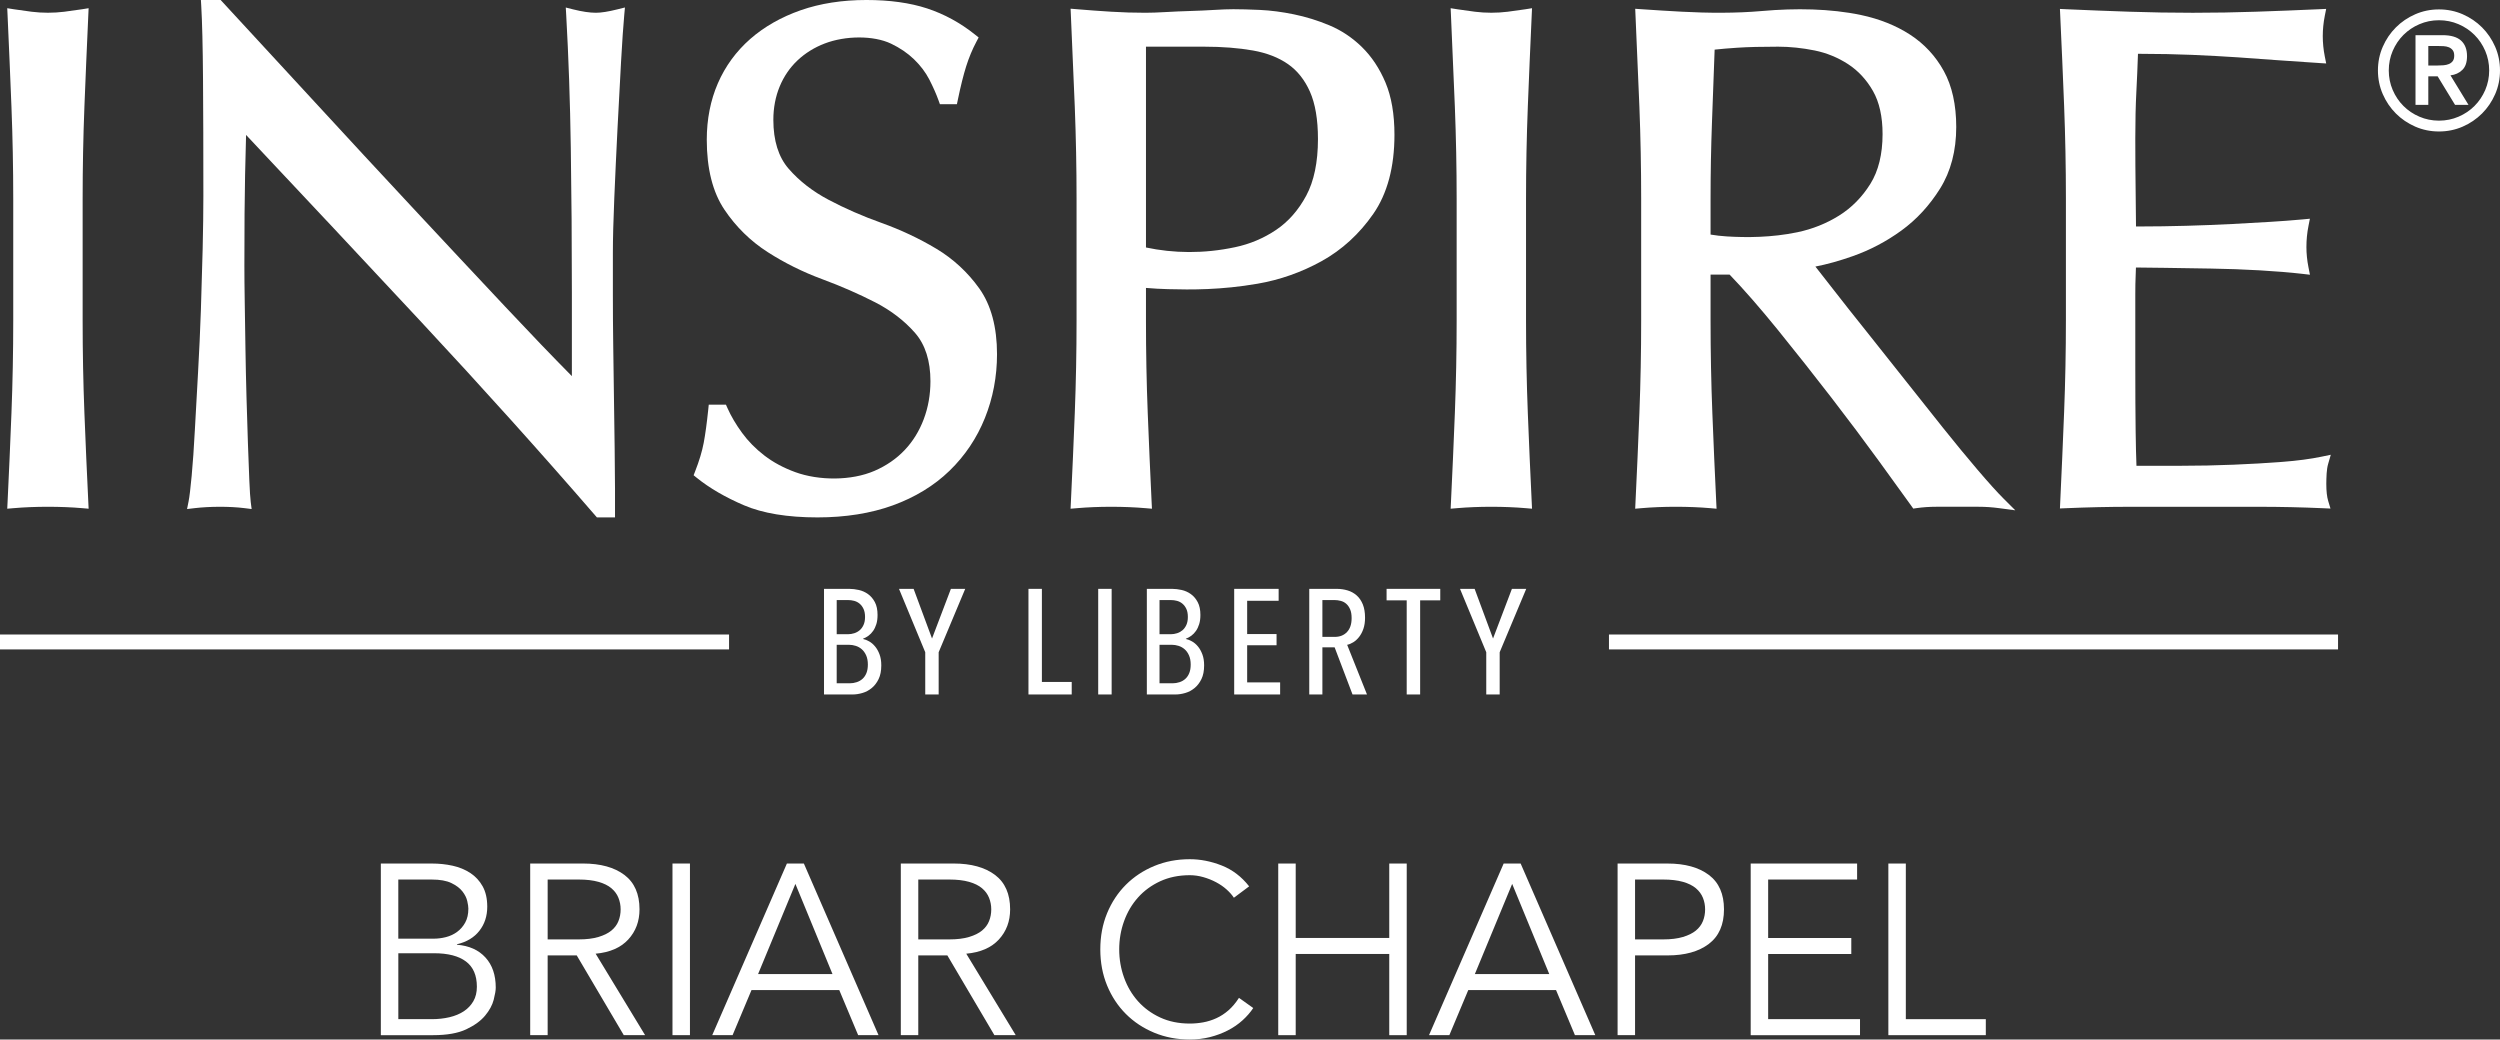 <?xml version="1.0" encoding="UTF-8"?><svg id="Layer_1" xmlns="http://www.w3.org/2000/svg" viewBox="0 0 155.9 64.824"><rect x="0" y="0" width="155.9" height="64.824" fill="#333333" stroke="none"/><defs><style>.cls-1{fill:#fff;}</style></defs><path class="cls-1" d="M23.751,53.85h3.189c.443,0,.872.045,1.285.136s.78.242,1.103.454c.322.211.579.489.77.831.191.343.287.766.287,1.27,0,.585-.163,1.086-.491,1.504-.327.418-.793.698-1.398.839v.03c.756.06,1.349.325,1.776.794.429.468.643,1.096.643,1.882,0,.171-.043.423-.128.756-.086.333-.265.663-.537.99s-.665.612-1.179.854c-.515.242-1.199.363-2.056.363h-3.266v-10.703ZM24.84,58.536h2.191c.262,0,.521-.032.778-.098.257-.065.489-.174.695-.325.207-.151.376-.345.507-.582s.196-.527.196-.869c0-.111-.022-.267-.068-.469-.045-.202-.145-.403-.302-.605-.156-.201-.386-.375-.689-.521-.302-.146-.71-.219-1.224-.219h-2.086v3.688ZM24.84,63.555h2.086c.393,0,.761-.041,1.103-.121.342-.081.64-.204.892-.37.252-.167.451-.376.597-.627.146-.252.22-.554.22-.907,0-.705-.227-1.23-.681-1.572-.453-.343-1.118-.514-1.995-.514h-2.222v4.112Z"/><path class="cls-1" d="M34.152,64.552h-1.089v-10.703h3.295c1.089,0,1.948.237,2.578.71.629.474.944,1.19.944,2.147,0,.746-.234,1.373-.703,1.882s-1.147.804-2.033.884l3.084,5.079h-1.33l-2.933-4.973h-1.813v4.973ZM34.152,58.581h1.935c.483,0,.894-.05,1.231-.151.338-.101.607-.234.81-.401.201-.166.348-.363.438-.589.091-.227.137-.471.137-.733,0-.252-.046-.491-.137-.718-.09-.227-.236-.426-.438-.597-.202-.171-.472-.305-.81-.4-.337-.096-.748-.144-1.231-.144h-1.935v3.734Z"/><path class="cls-1" d="M43.025,64.552h-1.089v-10.703h1.089v10.703Z"/><path class="cls-1" d="M45.685,64.552h-1.27l4.656-10.703h1.058l4.656,10.703h-1.27l-1.179-2.812h-5.472l-1.18,2.812ZM47.273,60.743h4.641l-2.313-5.623-2.327,5.623Z"/><path class="cls-1" d="M57.264,64.552h-1.089v-10.703h3.295c1.089,0,1.948.237,2.578.71.629.474.944,1.19.944,2.147,0,.746-.234,1.373-.703,1.882s-1.147.804-2.033.884l3.084,5.079h-1.33l-2.933-4.973h-1.813v4.973ZM57.264,58.581h1.935c.483,0,.894-.05,1.231-.151.338-.101.607-.234.81-.401.201-.166.348-.363.438-.589.091-.227.137-.471.137-.733,0-.252-.046-.491-.137-.718-.09-.227-.236-.426-.438-.597-.202-.171-.472-.305-.81-.4-.337-.096-.748-.144-1.231-.144h-1.935v3.734Z"/><path class="cls-1" d="M78.154,62.859c-.181.272-.405.529-.672.771-.268.242-.572.451-.915.627-.343.177-.713.315-1.111.416-.398.101-.818.151-1.262.151-.796,0-1.534-.141-2.215-.423-.68-.282-1.27-.672-1.769-1.171s-.89-1.091-1.172-1.776c-.282-.685-.423-1.436-.423-2.252,0-.816.141-1.567.423-2.252s.673-1.277,1.172-1.776,1.089-.889,1.769-1.171c.681-.282,1.419-.423,2.215-.423.665,0,1.33.131,1.995.393s1.234.695,1.708,1.3l-.952.71c-.111-.171-.262-.342-.453-.514s-.411-.323-.658-.454-.512-.237-.793-.317c-.282-.081-.565-.121-.847-.121-.685,0-1.3.127-1.845.378-.544.252-1.005.59-1.383,1.013-.378.423-.668.915-.869,1.474-.202.559-.303,1.147-.303,1.761s.101,1.202.303,1.761c.201.56.491,1.051.869,1.474s.839.761,1.383,1.013c.545.252,1.159.378,1.845.378.282,0,.561-.025.839-.076.277-.05.549-.136.816-.257.267-.121.519-.285.756-.491.236-.206.456-.466.657-.779l.892.635Z"/><path class="cls-1" d="M79.711,53.85h1.089v4.641h5.834v-4.641h1.089v10.703h-1.089v-5.064h-5.834v5.064h-1.089v-10.703Z"/><path class="cls-1" d="M90.383,64.552h-1.27l4.656-10.703h1.058l4.656,10.703h-1.27l-1.179-2.812h-5.472l-1.18,2.812ZM91.971,60.743h4.641l-2.313-5.623-2.327,5.623Z"/><path class="cls-1" d="M100.873,53.85h3.114c1.088,0,1.947.237,2.577.71.63.474.944,1.19.944,2.147,0,.958-.315,1.676-.944,2.154-.63.479-1.489.718-2.577.718h-2.025v4.973h-1.089v-10.703ZM101.962,58.581h1.753c.483,0,.894-.05,1.232-.151.337-.101.606-.234.809-.401.201-.166.348-.363.439-.589s.136-.471.136-.733c0-.252-.045-.491-.136-.718-.091-.227-.237-.426-.439-.597-.202-.171-.472-.305-.809-.4-.338-.096-.749-.144-1.232-.144h-1.753v3.734Z"/><path class="cls-1" d="M110.261,63.555h5.729v.998h-6.817v-10.703h6.636v.998h-5.547v3.644h5.185v.998h-5.185v4.066Z"/><path class="cls-1" d="M118.847,63.555h4.988v.998h-6.077v-10.703h1.089v9.705Z"/><path class="cls-1" d="M54.12,41.442c0-.224-.036-.415-.107-.574-.072-.159-.163-.286-.275-.383-.111-.096-.237-.167-.377-.21-.139-.044-.277-.066-.413-.066h-.772v2.401h.809c.155,0,.302-.024.442-.071.14-.046.26-.117.363-.21.102-.093.182-.213.242-.359.058-.147.088-.323.088-.528M53.944,38.474c0-.198-.031-.365-.093-.499-.062-.134-.143-.243-.242-.327-.099-.084-.213-.143-.339-.178-.127-.034-.26-.051-.396-.051h-.697v2.13h.716c.124,0,.25-.02.377-.061.126-.04.24-.103.339-.186.099-.085.18-.195.242-.333.062-.136.093-.301.093-.495M53.822,39.847c.118.024.244.075.377.149.133.073.255.178.367.312.112.132.205.297.279.492.075.195.112.427.112.693,0,.342-.056.627-.168.856-.112.229-.255.416-.429.558-.174.143-.367.245-.578.307-.212.062-.417.093-.616.093h-1.781v-6.586h1.581c.186,0,.383.024.591.07.208.047.398.132.572.256.174.124.316.291.428.502s.167.478.167.8c0,.217-.024.406-.074.568-.05.16-.116.303-.2.423-.084.121-.18.222-.288.302-.109.08-.222.143-.34.186v.019Z"/><polygon class="cls-1" points="58.535 40.674 58.535 43.307 57.698 43.307 57.698 40.674 56.061 36.721 56.973 36.721 58.121 39.818 59.298 36.721 60.191 36.721 58.535 40.674"/><polygon class="cls-1" points="64.135 43.307 64.135 36.721 64.972 36.721 64.972 42.526 66.832 42.526 66.832 43.307 64.135 43.307"/><rect class="cls-1" x="68.484" y="36.721" width=".838" height="6.586"/><path class="cls-1" d="M74.252,41.442c0-.224-.036-.415-.107-.574-.071-.159-.162-.286-.274-.383-.112-.096-.237-.167-.377-.21-.14-.044-.278-.066-.414-.066h-.772v2.401h.809c.155,0,.302-.024.442-.071.14-.046.261-.117.363-.21.102-.093.183-.213.242-.359.059-.147.088-.323.088-.528M74.075,38.474c0-.198-.031-.365-.092-.499-.063-.134-.144-.243-.243-.327-.099-.084-.212-.143-.339-.178-.127-.034-.259-.051-.396-.051h-.697v2.13h.716c.124,0,.25-.02.377-.061.127-.04.24-.103.339-.186.099-.085.18-.195.243-.333.061-.136.092-.301.092-.495M73.954,39.847c.118.024.244.075.377.149.133.073.256.178.368.312.111.132.204.297.278.492.075.195.112.427.112.693,0,.342-.056.627-.168.856-.112.229-.255.416-.429.558-.174.143-.366.245-.578.307-.212.062-.417.093-.616.093h-1.781v-6.586h1.582c.186,0,.382.024.59.07.208.047.399.132.572.256.174.124.316.291.428.502s.168.478.168.8c0,.217-.025.406-.075.568-.05.16-.116.303-.199.423-.085.121-.181.222-.289.302-.108.08-.222.143-.34.186v.019Z"/><polygon class="cls-1" points="76.964 43.307 76.964 36.721 79.736 36.721 79.736 37.465 77.773 37.465 77.773 39.54 79.606 39.54 79.606 40.238 77.773 40.238 77.773 42.554 79.829 42.554 79.829 43.307 76.964 43.307"/><path class="cls-1" d="M84.287,38.549c0-.225-.031-.408-.093-.551-.062-.143-.143-.258-.242-.346-.099-.087-.214-.148-.344-.181-.13-.035-.261-.052-.39-.052h-.754v2.297h.772c.316,0,.571-.101.762-.303.193-.202.289-.491.289-.864M84.343,43.307l-1.116-2.94h-.763v2.94h-.819v-6.586h1.707c.243,0,.471.033.686.098.214.065.402.169.564.312.162.143.289.329.383.558.092.229.139.506.139.827,0,.267-.034.5-.103.698-.069.199-.159.368-.269.507-.11.14-.23.249-.361.33-.132.081-.259.134-.383.159l1.237,3.097h-.902Z"/><polygon class="cls-1" points="88.56 37.438 88.56 43.307 87.722 43.307 87.722 37.438 86.467 37.438 86.467 36.721 89.815 36.721 89.815 37.438 88.56 37.438"/><polygon class="cls-1" points="93.52 40.674 93.52 43.307 92.683 43.307 92.683 40.674 91.046 36.721 91.958 36.721 93.106 39.818 94.283 36.721 95.176 36.721 93.52 40.674"/><rect class="cls-1" x="0" y="39.568" width="45.464" height=".93"/><rect class="cls-1" x="100.335" y="39.568" width="45.465" height=".93"/><path class="cls-1" d="M5.263,6.671c.073-1.874.155-3.784.244-5.733l.019-.426-.422.067c-.38.059-.746.108-1.096.153-.671.083-1.367.084-2.038,0-.351-.045-.718-.094-1.097-.153l-.422-.067.02.426c.089,1.949.169,3.859.243,5.733.073,1.881.111,3.805.111,5.72v7.615c0,1.916-.038,3.848-.111,5.743-.074,1.889-.154,3.747-.243,5.575l-.02.399.399-.034c1.323-.115,2.952-.115,4.278,0l.398.034-.019-.399c-.089-1.828-.171-3.686-.244-5.575-.073-1.871-.11-3.804-.11-5.743v-7.615c0-1.937.037-3.862.11-5.72"/><path class="cls-1" d="M37.162.796c-.384,0-.862-.071-1.42-.211l-.46-.116.027.474c.146,2.592.243,5.38.286,8.288.045,2.902.067,5.946.067,9.049v5.175c-1.205-1.218-2.6-2.671-4.156-4.329-1.816-1.933-3.735-3.984-5.756-6.154-2.022-2.168-4.058-4.367-6.108-6.595-2.052-2.228-3.979-4.317-5.779-6.266L13.759 0h-1.231l.022.369c.058.99.095,2.518.11,4.542.015,2.036.022,4.47.022,7.303,0,.971-.015,2.076-.044,3.313-.03,1.238-.067,2.506-.11,3.803-.045,1.298-.104,2.593-.177,3.89-.074,1.299-.141,2.502-.2,3.608-.058,1.103-.124,2.051-.198,2.843-.073.783-.137,1.321-.194,1.602l-.094.471.477-.057c.94-.109,2.169-.116,3.104,0l.446.056-.057-.446c-.029-.23-.057-.67-.086-1.321-.03-.663-.059-1.436-.088-2.321-.03-.884-.059-1.844-.089-2.876-.029-1.031-.051-2.048-.066-3.051l-.044-2.878c-.016-.913-.022-1.678-.022-2.296,0-2.391.014-4.296.044-5.661.02-.961.04-1.786.061-2.478,3.644,3.871,7.289,7.763,10.935,11.675,3.815,4.094,7.462,8.15,10.839,12.055l.105.121h1.128v-1.809c0-.71-.008-1.546-.022-2.508l-.089-6.398c-.015-1.089-.022-2.136-.022-3.137v-2.658c0-.857.03-1.999.088-3.394.059-1.417.126-2.862.2-4.337.073-1.474.147-2.86.221-4.16.073-1.292.139-2.262.199-2.91l.044-.489-.477.119c-.559.14-1.007.211-1.332.211"/><path class="cls-1" d="M58.373,15.502c-1.051-.63-2.196-1.168-3.405-1.602-1.176-.42-2.286-.905-3.297-1.441-.992-.523-1.829-1.174-2.49-1.935-.634-.728-.955-1.753-.955-3.047,0-.748.132-1.448.394-2.081.26-.63.635-1.178,1.112-1.629.481-.453,1.053-.809,1.701-1.056,1.294-.496,3.041-.507,4.131.011.554.264,1.038.593,1.435.977.399.385.719.809.951,1.257.243.476.438.916.579,1.31l.083.231h1.061l.058-.278c.173-.84.349-1.544.522-2.091.17-.538.385-1.056.64-1.535l.135-.255-.226-.181c-.914-.731-1.919-1.28-2.987-1.631-1.065-.349-2.337-.526-3.784-.526-1.507,0-2.886.215-4.1.639-1.219.427-2.278,1.031-3.148,1.793-.876.77-1.555,1.698-2.015,2.758-.46,1.057-.694,2.244-.694,3.526,0,1.806.371,3.272,1.1,4.357.715,1.067,1.621,1.956,2.692,2.645,1.048.674,2.196,1.244,3.41,1.693,1.176.436,2.288.923,3.305,1.445.988.509,1.824,1.152,2.486,1.911.634.73.955,1.739.955,3.004,0,.839-.141,1.639-.421,2.378-.277.733-.676,1.38-1.188,1.919-.512.54-1.144.976-1.878,1.294-1.449.629-3.476.617-4.945.08-.728-.265-1.374-.613-1.921-1.033-.547-.421-1.015-.895-1.392-1.413-.383-.523-.691-1.046-.915-1.552l-.092-.207h-1.073l-.032.313c-.087.838-.182,1.536-.284,2.074-.099.524-.279,1.122-.535,1.775l-.093.239.198.16c.791.638,1.779,1.213,2.938,1.71,1.174.503,2.718.758,4.588.758,1.743,0,3.325-.252,4.701-.751,1.384-.503,2.573-1.228,3.533-2.158.961-.931,1.704-2.037,2.206-3.287.502-1.246.756-2.586.756-3.982,0-1.689-.372-3.068-1.105-4.099-.72-1.009-1.626-1.847-2.695-2.487"/><path class="cls-1" d="M82.188,8.672c0,1.441-.247,2.629-.733,3.532-.486.904-1.119,1.623-1.88,2.134-.771.519-1.631.882-2.556,1.077-1.968.419-3.848.381-5.556.018V2.911h3.635c1.122,0,2.145.08,3.039.238.86.153,1.596.439,2.186.851.579.403,1.038.981,1.364,1.715.333.749.501,1.743.501,2.957M84.928,2.932c-.605-.589-1.29-1.045-2.035-1.355-.723-.302-1.467-.532-2.212-.684-.735-.151-1.445-.243-2.113-.274-.656-.029-1.207-.044-1.654-.044-.331,0-.737.015-1.218.045-.469.029-.959.051-1.471.066-.52.015-1.033.037-1.538.067-.494.029-.915.043-1.263.043-.704,0-1.419-.021-2.126-.065-.722-.044-1.435-.096-2.14-.156l-.396-.033.018.397c.089,1.949.17,3.859.244,5.733.073,1.881.11,3.805.11,5.72v7.615c0,1.916-.037,3.848-.11,5.743-.074,1.888-.155,3.747-.244,5.575l-.019.399.398-.034c1.323-.116,2.952-.116,4.279,0l.398.034-.02-.399c-.088-1.828-.17-3.687-.243-5.575-.074-1.871-.11-3.804-.11-5.743v-2.052c.462.039.921.065,1.368.076,1.451.04,3.316.054,5.581-.337,1.406-.241,2.754-.717,4.006-1.41,1.266-.702,2.349-1.692,3.217-2.941.879-1.263,1.324-2.924,1.324-4.936,0-1.281-.187-2.376-.558-3.257-.371-.88-.867-1.627-1.473-2.218"/><path class="cls-1" d="M95.274,6.671c.073-1.874.155-3.784.244-5.733l.019-.426-.422.067c-.38.059-.746.108-1.097.153-.67.083-1.366.084-2.037,0-.351-.045-.718-.094-1.097-.153l-.422-.067.019.426c.089,1.949.17,3.859.244,5.733.073,1.881.111,3.805.111,5.72v7.615c0,1.916-.038,3.848-.111,5.743-.074,1.889-.155,3.747-.244,5.575l-.019.399.399-.034c1.323-.115,2.952-.115,4.278,0l.398.034-.019-.399c-.089-1.828-.171-3.686-.244-5.575-.073-1.871-.111-3.804-.111-5.743v-7.615c0-1.937.038-3.862.111-5.72"/><path class="cls-1" d="M114.683,13.445c-.789.493-1.667.844-2.609,1.04-1.598.333-3.169.333-4.38.259-.361-.022-.704-.061-1.023-.116v-2.236c0-1.596.03-3.2.088-4.77l.166-4.527c.406-.044.877-.084,1.412-.119.664-.044,1.52-.065,2.546-.065.738,0,1.504.08,2.277.236.749.153,1.453.441,2.092.857.63.412,1.15.975,1.548,1.674.396.697.597,1.6.597,2.683,0,1.256-.258,2.304-.766,3.114-.515.822-1.17,1.485-1.948,1.97M123.324,29.3c-.677-.794-1.398-1.67-2.162-2.626-.768-.959-1.564-1.961-2.39-3.009-.828-1.049-1.625-2.052-2.392-3.013-.767-.957-1.46-1.834-2.078-2.63-.429-.551-.793-1.017-1.094-1.399.718-.138,1.499-.356,2.329-.649,1.075-.378,2.095-.915,3.033-1.596.947-.688,1.76-1.57,2.416-2.622.667-1.069,1.005-2.36,1.005-3.837,0-1.381-.26-2.555-.774-3.489-.511-.931-1.221-1.695-2.108-2.271-.873-.566-1.904-.978-3.063-1.224-1.92-.402-4.072-.433-6.168-.248-1.616.144-3.381.131-4.998.043-.825-.044-1.665-.095-2.518-.155l-.39-.027.017.39c.089,1.949.17,3.859.244,5.733.073,1.882.11,3.806.11,5.721v7.615c0,1.915-.037,3.847-.11,5.742-.074,1.889-.155,3.747-.244,5.575l-.019.4.398-.035c1.323-.115,2.952-.115,4.279,0l.398.035-.02-.4c-.088-1.828-.17-3.686-.243-5.575-.074-1.871-.111-3.803-.111-5.742v-2.884h1.186c.907.945,1.915,2.1,2.998,3.435,1.145,1.414,2.268,2.835,3.338,4.222,1.079,1.4,2.081,2.737,2.982,3.978.901,1.239,1.571,2.167,2.014,2.786l.123.173.21-.031c.393-.056.808-.084,1.234-.084h2.613c.427,0,.859.028,1.281.085l1.024.136-.731-.729c-.4-.399-.944-1.002-1.619-1.794"/><path class="cls-1" d="M145.068,30.191c0-.2.007-.422.021-.664v-.002c.014-.226.046-.431.098-.609l.161-.557-.568.118c-.689.144-1.516.254-2.456.326-.956.074-1.971.133-3.043.176-1.083.045-2.189.067-3.285.067h-2.766c-.022-.535-.039-1.248-.051-2.136-.015-1.091-.022-2.476-.022-4.158v-4.383c0-.464.007-.851.022-1.157.008-.185.014-.361.018-.53.482.003,1.081.01,1.797.021l2.879.045c1.022.015,2.046.053,3.04.11,1.007.059,1.901.132,2.659.219l.475.055-.092-.47c-.084-.419-.127-.843-.127-1.259,0-.446.043-.884.127-1.305l.09-.459-.465.044c-.647.059-1.33.11-2.048.154-.722.045-1.511.089-2.366.133-.854.044-1.796.081-2.826.11-.937.027-1.983.042-3.139.044-.003-.536-.01-1.249-.022-2.135-.015-1.091-.022-2.211-.022-3.36,0-1.088.022-2.064.066-2.904.04-.756.072-1.546.101-2.371,1.279.003,2.41.025,3.365.066,1.03.044,1.979.096,2.848.154.869.06,1.695.119,2.477.178.782.059,1.648.118,2.594.177l.453.028-.089-.444c-.083-.42-.125-.844-.125-1.261,0-.415.042-.84.125-1.26l.087-.437-.444.02c-1.327.06-2.64.111-3.937.155-2.563.089-5.295.089-7.879,0-1.314-.044-2.633-.095-3.96-.155l-.382-.018.017.383c.089,1.889.17,3.777.244,5.665.073,1.884.111,3.816.111,5.743v7.615c0,1.928-.038,3.852-.111,5.721-.074,1.873-.155,3.754-.244,5.642l-.017.381.382-.016c1.338-.058,2.689-.088,4.014-.088h8.035c1.31,0,2.638.03,3.948.088l.493.022-.143-.472c-.078-.258-.118-.612-.118-1.05"/><path class="cls-1" d="M151.429,4.085h.583c.123,0,.246-.005.369-.015.123-.011.233-.036.332-.077.099-.041.179-.103.241-.184.061-.082.091-.195.091-.338s-.03-.256-.091-.337c-.062-.082-.142-.144-.241-.185-.099-.04-.209-.064-.332-.071-.123-.007-.246-.01-.369-.01h-.583v1.217ZM150.631,2.193h1.678c.525,0,.912.112,1.161.337s.374.549.374.972c0,.382-.098.669-.294.859-.196.191-.442.304-.739.338l1.125,1.841h-.839l-1.085-1.78h-.583v1.78h-.798V2.193ZM148.964,4.393c0,.43.082.836.245,1.218.164.381.387.714.67.997s.615.507.998.67c.382.164.788.246,1.217.246.43,0,.836-.082,1.218-.246.382-.163.714-.387.997-.67.284-.283.507-.616.671-.997.163-.382.245-.788.245-1.218s-.082-.835-.245-1.218c-.164-.381-.387-.714-.671-.997-.283-.283-.615-.507-.997-.67-.382-.164-.788-.246-1.218-.246-.429,0-.835.082-1.217.246-.383.163-.715.387-.998.67s-.506.616-.67.997c-.163.383-.245.788-.245,1.218M148.288,4.393c0-.525.101-1.018.302-1.478.201-.461.474-.863.819-1.208.344-.344.746-.617,1.207-.818s.953-.302,1.478-.302,1.018.101,1.479.302c.46.201.862.474,1.207.818.344.345.617.747.819,1.208.2.46.301.953.301,1.478s-.101,1.018-.301,1.478c-.202.461-.475.863-.819,1.208-.345.344-.747.617-1.207.818-.461.201-.954.302-1.479.302s-1.017-.101-1.478-.302-.863-.474-1.207-.818c-.345-.345-.618-.747-.819-1.208-.201-.46-.302-.953-.302-1.478"/></svg>